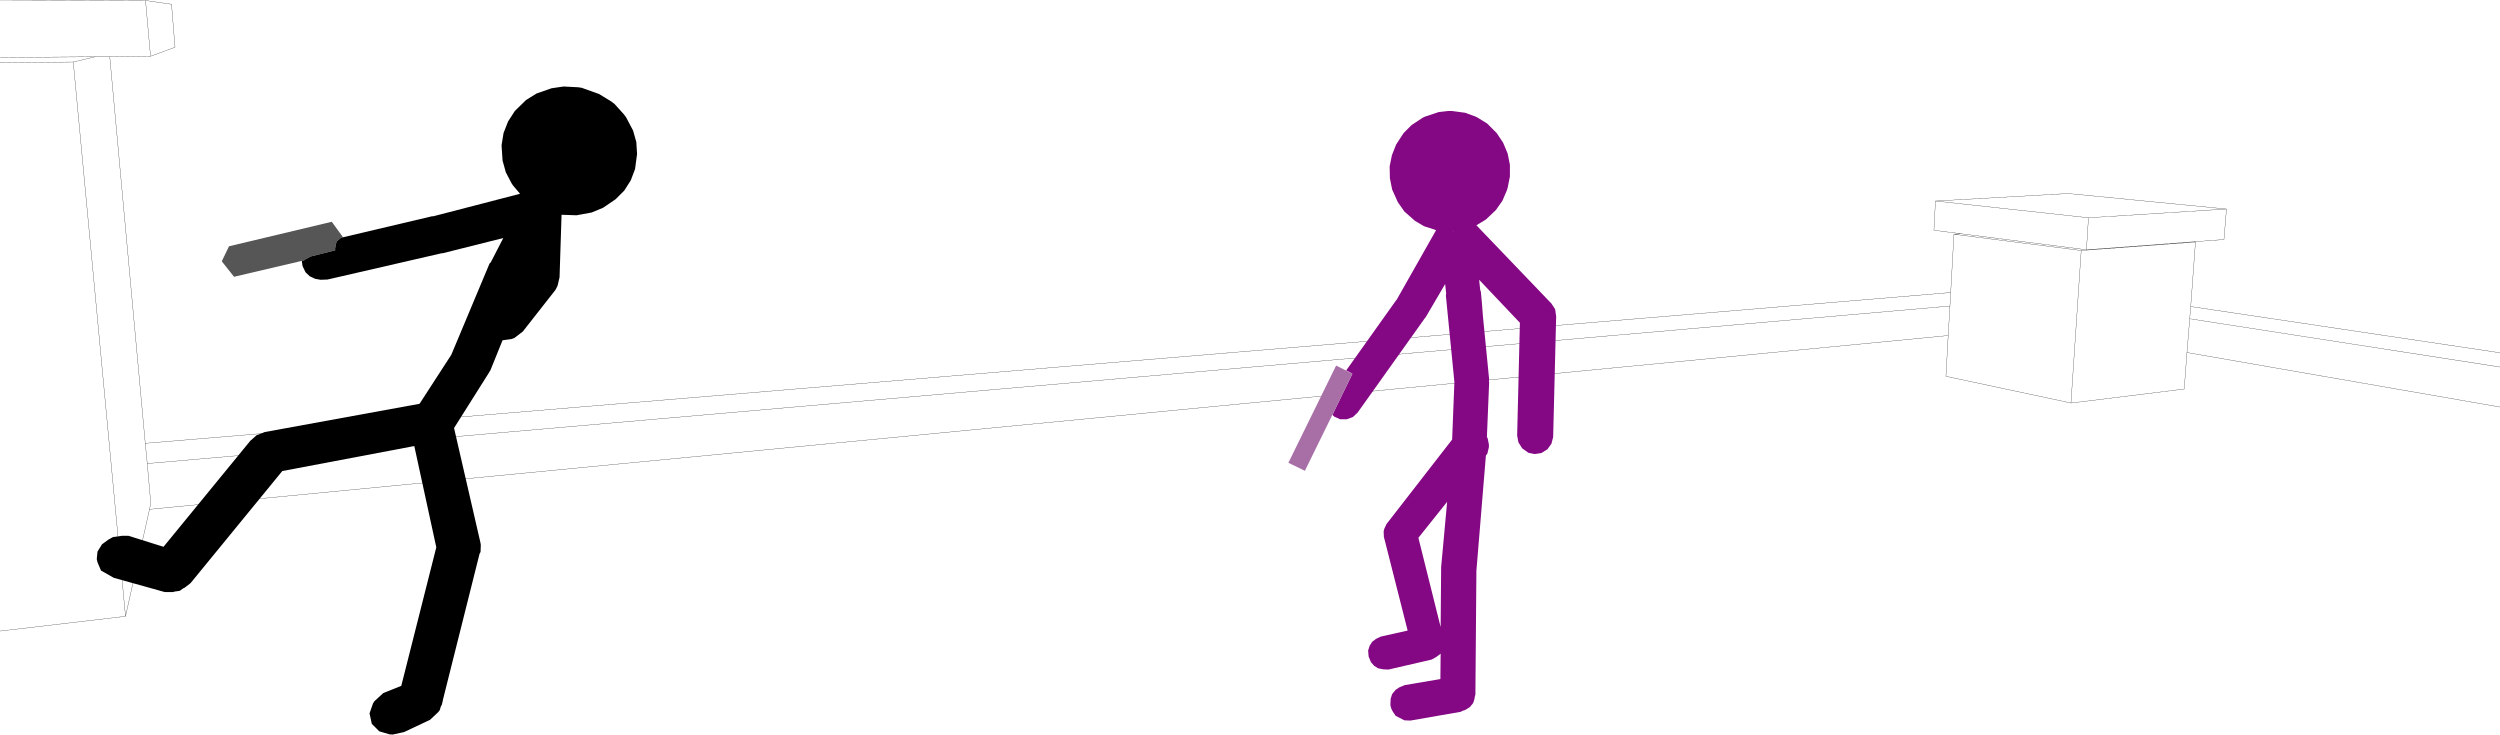 <?xml version="1.0" encoding="UTF-8" standalone="no"?>
<svg xmlns:xlink="http://www.w3.org/1999/xlink" height="146.9px" width="499.95px" xmlns="http://www.w3.org/2000/svg">
  <g transform="matrix(1.0, 0.0, 0.0, 1.0, -2.2, -68.3)">
    <path d="M392.3 126.8 L31.25 156.95 31.65 161.0 392.15 129.5 392.3 126.8 392.95 115.15 394.4 115.05 388.95 114.35 389.25 108.5 415.8 107.0 447.45 110.1 446.95 116.2 440.85 116.65 441.25 116.7 440.3 129.6 502.15 138.85 M502.15 149.7 L439.55 138.8 439.0 146.1 416.35 148.9 391.35 143.55 391.8 135.4 32.1 170.15 27.3 191.55 2.2 194.5 M391.8 135.4 L392.15 129.5 M441.25 116.7 L418.4 118.4 416.35 148.9 M502.15 141.7 L440.1 132.05 439.55 138.8 M440.3 129.6 L440.1 132.05 M447.45 110.1 L419.85 111.85 419.45 118.25 440.85 116.65 M419.45 118.25 L394.4 115.05 M419.85 111.85 L389.25 108.5 M418.4 118.4 L392.95 115.15 M2.2 68.3 L31.3 68.4 36.5 69.15 37.2 77.75 32.3 79.55 24.15 79.65 31.25 156.95 M27.3 191.55 L16.85 80.7 2.2 80.85 M24.15 79.65 L21.25 79.65 16.85 80.7 M21.25 79.65 L2.2 79.8 M32.3 79.55 L31.3 68.4 M31.65 161.0 L32.35 168.95 32.1 170.15" fill="none" stroke="#000000" stroke-linecap="round" stroke-linejoin="round" stroke-width="0.05"/>
    <path d="M272.65 143.05 L271.7 142.5 271.4 142.4 281.4 128.35 281.5 128.25 289.35 114.4 289.4 114.35 289.05 114.2 287.0 113.55 285.15 112.45 283.05 110.6 281.75 108.75 280.6 106.2 280.15 103.95 280.1 101.6 280.55 99.35 281.4 97.2 282.9 94.9 284.5 93.3 286.7 91.85 287.1 91.65 289.95 90.7 291.75 90.5 292.55 90.5 295.2 90.85 297.25 91.6 297.65 91.8 299.6 93.0 301.5 94.9 302.8 96.85 303.7 99.0 304.15 101.25 304.15 103.6 303.7 105.85 303.55 106.35 302.65 108.45 301.35 110.3 299.35 112.2 297.45 113.35 312.45 129.0 313.2 130.15 313.4 131.6 312.8 155.7 312.45 157.05 311.65 158.15 310.45 158.9 309.1 159.1 307.85 158.85 306.6 157.95 305.85 156.75 305.6 155.4 306.15 132.85 298.0 124.25 298.2 126.2 298.35 126.7 298.8 131.65 298.5 128.95 300.0 144.2 299.95 144.5 300.0 144.75 299.55 155.7 299.7 155.95 299.95 157.2 299.95 157.7 299.65 159.0 299.35 159.4 297.45 182.45 297.25 207.2 297.1 207.75 297.1 207.95 297.0 208.25 296.95 208.5 296.9 208.55 296.8 208.9 296.15 209.7 295.35 210.2 295.15 210.3 294.85 210.4 294.8 210.4 294.3 210.65 284.25 212.4 283.05 212.35 281.3 211.45 280.7 210.55 280.45 210.05 280.25 209.35 280.3 208.05 280.6 207.1 281.3 206.25 282.05 205.75 283.15 205.3 290.25 204.1 290.3 199.0 290.2 199.1 289.4 199.7 288.5 200.2 279.85 202.2 278.8 202.15 277.8 201.95 277.0 201.45 276.35 200.7 275.9 199.6 275.8 198.4 276.1 197.45 276.6 196.65 277.4 196.05 278.35 195.6 283.7 194.4 279.05 176.05 279.0 175.95 279.0 175.85 278.95 175.7 278.9 174.5 279.0 174.25 279.0 174.1 279.5 173.05 279.55 173.0 292.6 156.2 293.05 144.7 291.35 127.45 291.4 126.95 291.2 125.1 287.3 131.75 287.0 132.1 286.95 132.2 273.7 150.8 272.75 151.7 271.5 152.15 270.2 152.15 269.0 151.6 268.65 151.25 268.9 150.8 268.9 150.75 272.65 143.05 M293.0 114.5 L292.65 114.55 292.8 114.55 293.0 114.5 M290.4 181.7 L291.6 168.65 285.85 175.85 290.3 193.7 290.4 181.7" fill="#840783" fill-rule="evenodd" stroke="none"/>
    <path d="M62.85 120.4 L49.0 123.65 46.55 120.55 48.0 117.55 68.55 112.65 70.8 115.75 70.4 115.85 69.55 116.55 69.5 116.6 69.2 118.05 69.25 118.35 64.3 119.6 63.2 120.2 63.15 120.3 62.85 120.4" fill="#565656" fill-rule="evenodd" stroke="none"/>
    <path d="M70.8 115.75 L88.6 111.55 88.85 111.55 106.2 107.05 104.8 105.4 104.5 104.95 103.35 102.75 102.7 100.4 102.5 97.35 102.9 94.9 103.8 92.6 105.15 90.5 107.4 88.3 109.5 87.0 112.5 85.95 114.9 85.6 117.8 85.75 118.5 85.85 122.0 87.1 124.45 88.6 125.1 89.1 126.95 91.15 127.4 91.75 128.8 94.4 129.45 96.7 129.6 99.1 129.2 102.1 128.35 104.35 127.05 106.4 125.3 108.15 122.8 109.85 120.5 110.8 117.5 111.35 114.5 111.25 114.1 123.75 113.7 125.45 113.35 126.15 113.3 126.2 113.3 126.25 106.75 134.6 105.05 135.9 104.5 136.1 102.7 136.35 100.25 142.4 100.1 142.6 100.0 142.8 93.0 153.9 98.25 176.7 98.25 176.75 98.3 176.9 98.3 176.95 98.35 177.3 98.3 178.7 98.2 178.85 98.1 179.05 90.75 208.35 90.75 208.45 90.55 209.25 90.35 209.6 90.15 210.3 89.85 210.7 88.2 212.25 83.0 214.7 80.7 215.2 80.1 215.15 78.05 214.55 76.55 213.05 76.1 210.95 76.8 208.95 77.1 208.5 78.85 206.9 82.45 205.45 89.45 177.75 85.05 157.5 58.65 162.5 40.4 184.8 40.2 185.0 39.1 185.85 38.85 185.95 38.15 186.45 37.15 186.6 37.45 186.5 36.8 186.7 35.15 186.7 24.95 183.85 22.4 182.4 21.7 180.75 21.55 180.1 21.7 178.6 22.6 177.15 23.9 176.2 24.8 175.7 26.6 175.45 27.9 175.45 34.9 177.65 52.3 156.4 52.5 156.25 53.5 155.35 55.15 154.7 86.1 149.05 92.45 139.25 100.1 121.0 100.35 120.75 102.85 115.9 90.7 118.95 90.5 118.95 67.7 124.2 66.3 124.25 65.2 124.05 64.15 123.55 63.3 122.75 62.7 121.5 62.55 120.45 62.85 120.4 63.15 120.3 63.2 120.2 64.3 119.6 69.25 118.35 69.2 118.05 69.5 116.6 69.55 116.55 70.4 115.85 70.8 115.75" fill="#000000" fill-rule="evenodd" stroke="none"/>
    <path d="M268.65 151.25 L263.15 162.45 259.85 160.85 269.4 141.4 272.65 143.05 268.9 150.75 268.9 150.8 268.65 151.25" fill="#a86fa7" fill-rule="evenodd" stroke="none"/>
  </g>
</svg>

